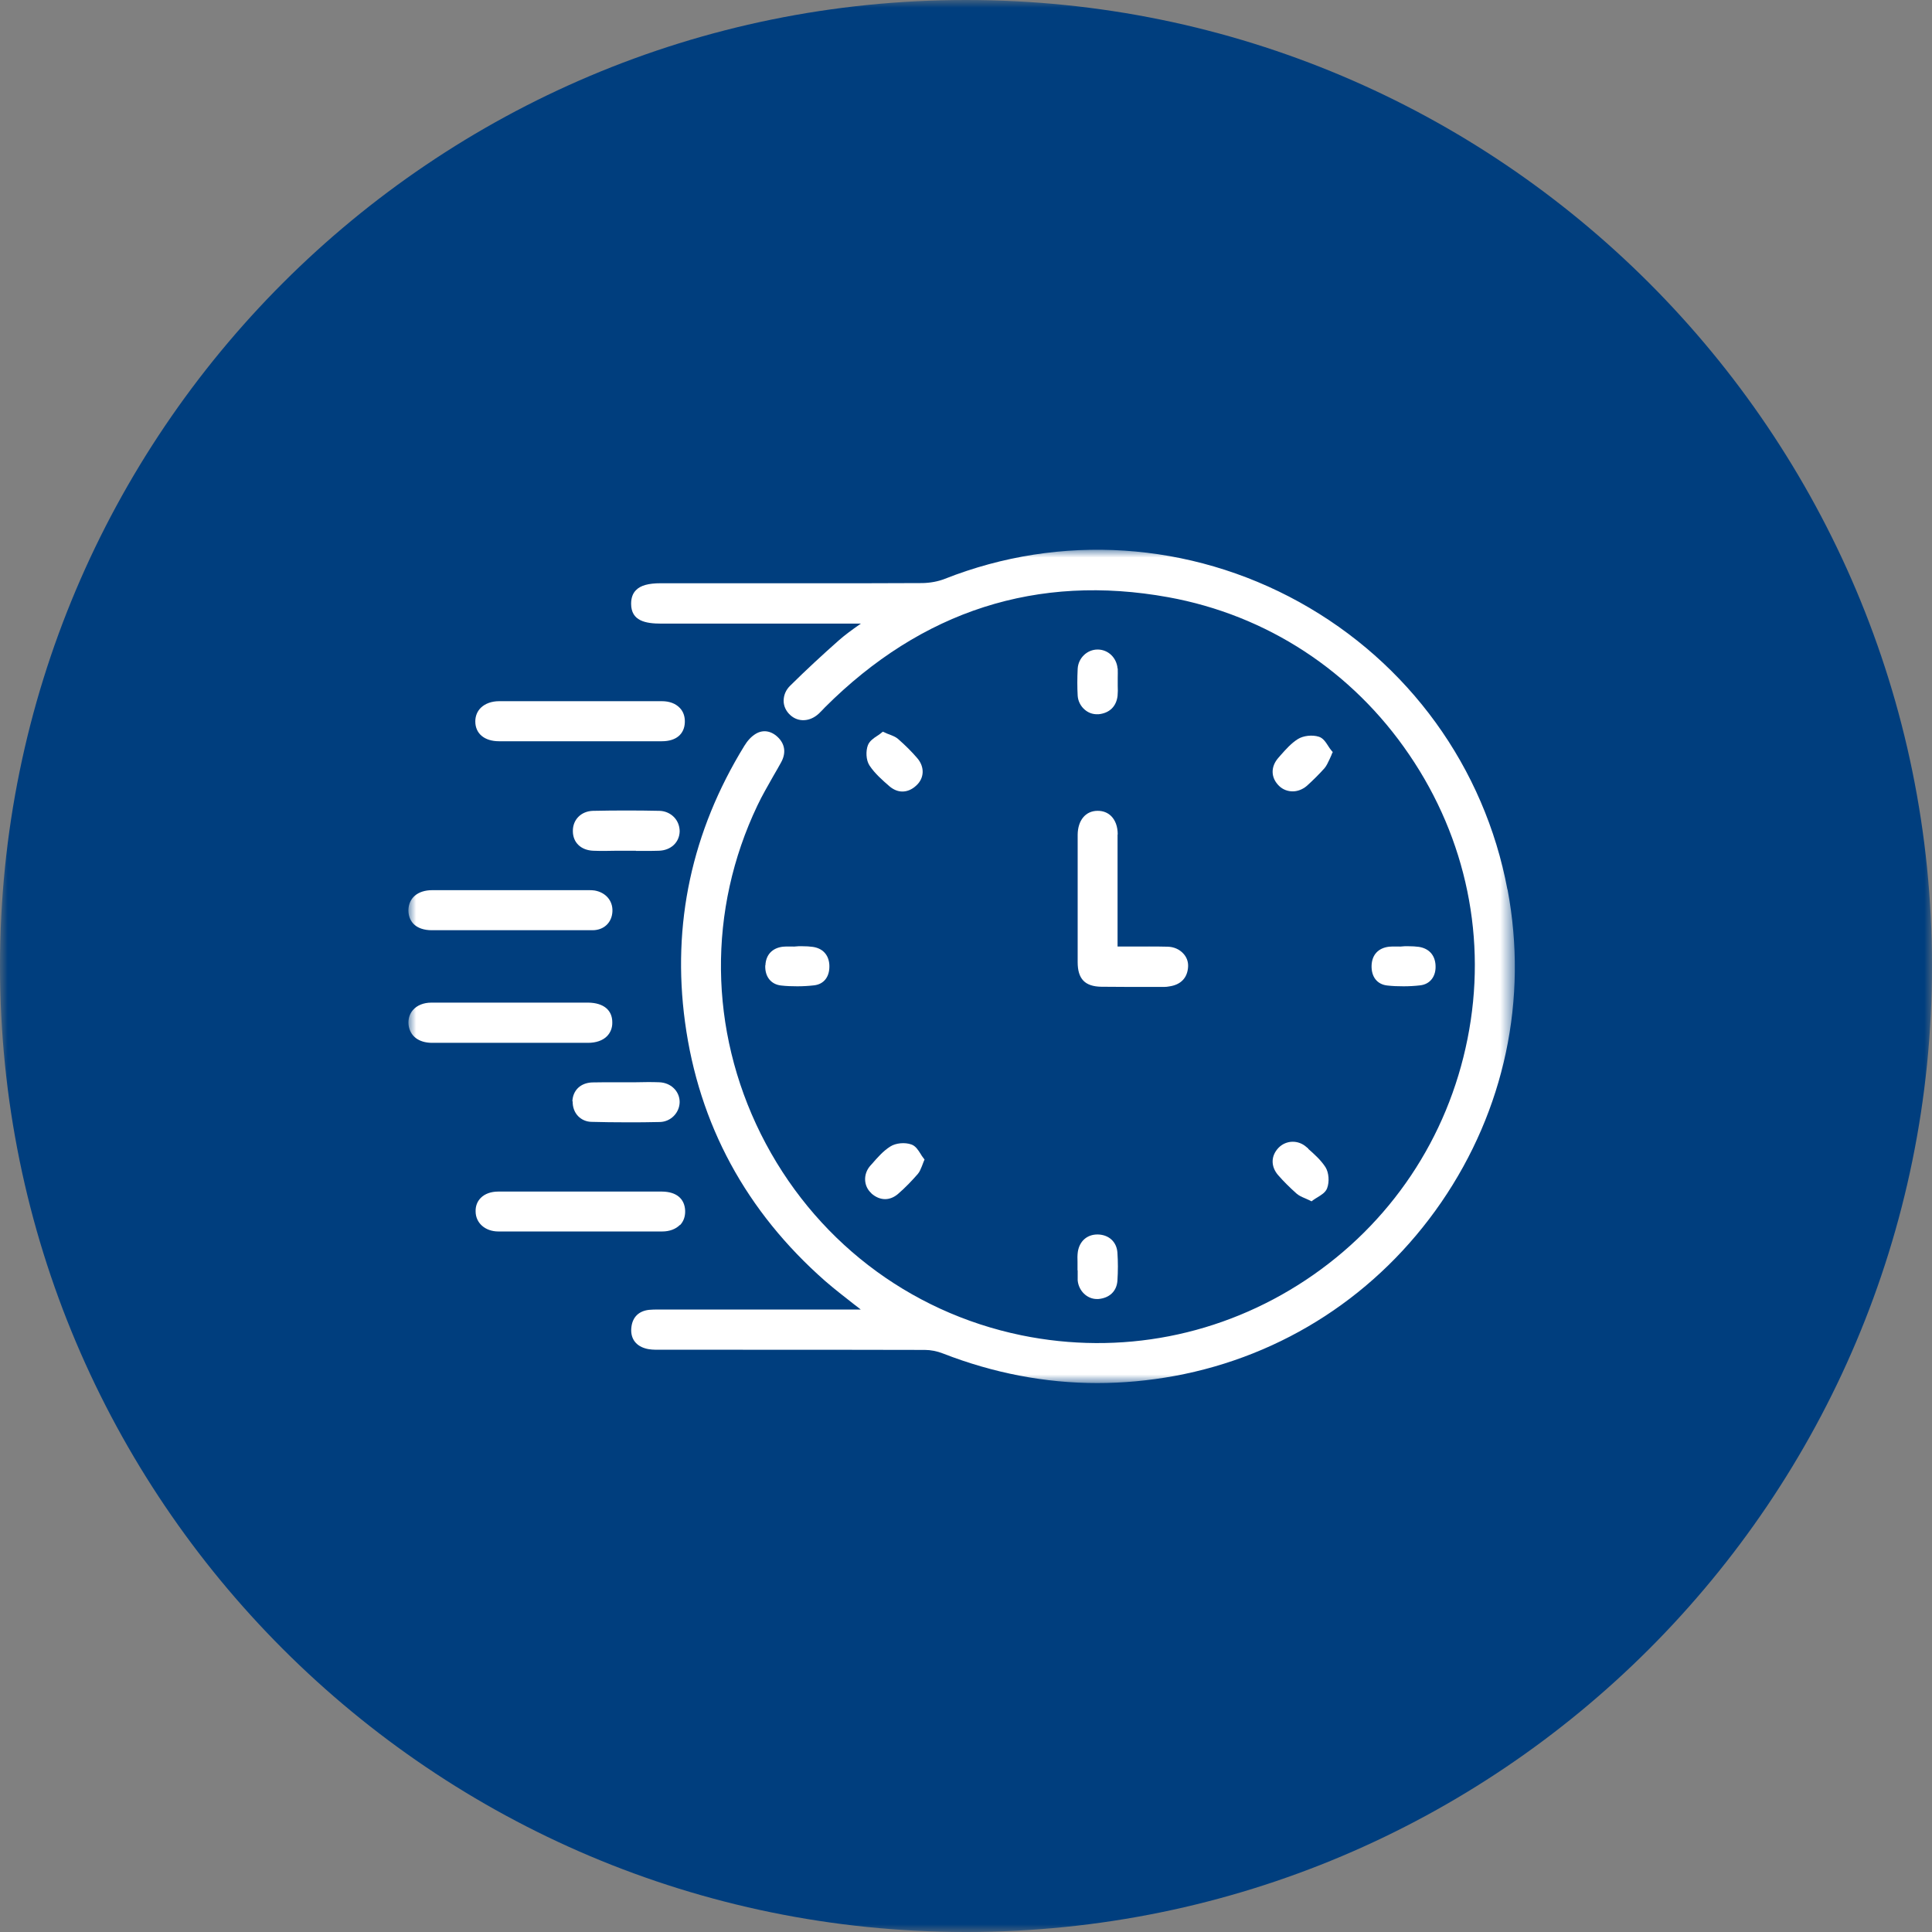 <svg width="123" height="123" viewBox="0 0 123 123" fill="none" xmlns="http://www.w3.org/2000/svg">
<rect x="0" y="0" width="123" height="123" fill="#808080" stroke="none"/>
<mask id="mask0_1202_1450" style="mask-type:luminance" maskUnits="userSpaceOnUse" x="0" y="0" width="123" height="123">
<path d="M123 0H0V123H123V0Z" fill="white"/>
</mask>
<g mask="url(#mask0_1202_1450)">
<path d="M61.5 123C95.466 123 123 95.466 123 61.5C123 27.535 95.466 0 61.5 0C27.534 0 0 27.535 0 61.5C0 95.466 27.534 123 61.5 123Z" fill="#003E7E"/>
<mask id="mask1_1202_1450" style="mask-type:luminance" maskUnits="userSpaceOnUse" x="26" y="35" width="71" height="54">
<path d="M96.43 35.002H26V88.042H96.43V35.002Z" fill="white"/>
</mask>
<g mask="url(#mask1_1202_1450)">
<path d="M95.97 56.632C94.51 48.852 89.68 42.181 82.72 38.331C75.75 34.481 67.52 33.941 60.15 36.852C59.72 37.022 59.22 37.111 58.73 37.121C54.35 37.142 49.97 37.132 45.59 37.132H42.07C41.28 37.132 40.78 37.272 40.49 37.572C40.28 37.782 40.18 38.072 40.18 38.441C40.18 39.541 41.11 39.702 42.1 39.702H54.81C54.81 39.702 54.72 39.761 54.68 39.791C54.25 40.092 53.81 40.411 53.41 40.761C52.36 41.691 51.31 42.661 50.31 43.651C50.03 43.922 49.89 44.261 49.89 44.621C49.89 44.962 50.05 45.291 50.32 45.532C50.83 45.992 51.57 45.952 52.13 45.431C52.21 45.352 52.29 45.272 52.37 45.191C52.42 45.142 52.47 45.092 52.52 45.032C58.69 38.871 66.05 36.511 74.38 38.022C80.65 39.161 86.1 42.721 89.72 48.051C93.37 53.411 94.69 59.831 93.43 66.132C92.17 72.462 88.51 77.921 83.13 81.492C77.76 85.052 71.33 86.302 65.03 85.011C57.8 83.521 51.76 78.852 48.44 72.201C45.13 65.552 45.05 57.931 48.22 51.282C48.52 50.642 48.89 50.022 49.23 49.411C49.4 49.121 49.56 48.842 49.72 48.551C50.04 47.981 49.99 47.441 49.59 47.002C49.15 46.532 48.6 46.422 48.11 46.721C47.84 46.882 47.59 47.151 47.39 47.481C44.04 52.931 42.77 58.842 43.61 65.061C44.49 71.582 47.5 77.132 52.54 81.561C53.13 82.072 53.75 82.552 54.4 83.061C54.53 83.162 54.67 83.261 54.8 83.371H42.03H41.9C41.71 83.371 41.51 83.371 41.32 83.391C40.68 83.462 40.28 83.841 40.2 84.472C40.11 85.151 40.43 85.651 41.07 85.841C41.36 85.931 41.67 85.931 41.94 85.931H47.24C51.12 85.931 55 85.931 58.88 85.942C59.25 85.942 59.66 86.021 60.04 86.171C63.25 87.421 66.54 88.052 69.86 88.052C71.49 88.052 73.13 87.901 74.77 87.602C81.71 86.322 87.74 82.391 91.76 76.541C95.79 70.671 97.29 63.611 95.98 56.642L95.97 56.632Z" fill="white"/>
<path d="M71.159 53.121C71.159 52.621 71.009 52.221 70.739 51.951C70.509 51.731 70.229 51.621 69.879 51.621C69.109 51.621 68.619 52.231 68.609 53.141C68.609 55.841 68.609 58.541 68.609 61.251C68.609 62.321 69.069 62.801 70.109 62.821C70.649 62.821 71.199 62.831 71.739 62.831C72.169 62.831 72.599 62.831 73.029 62.831H74.129C74.229 62.831 74.329 62.821 74.429 62.801C75.169 62.701 75.599 62.261 75.639 61.551C75.659 61.231 75.549 60.931 75.329 60.701C75.079 60.431 74.729 60.281 74.339 60.271C73.559 60.251 72.779 60.261 71.969 60.261H71.149V57.891C71.149 56.301 71.149 54.721 71.149 53.131L71.159 53.121Z" fill="white"/>
<path d="M31.79 47.191C33 47.191 34.22 47.191 35.44 47.191H36.97H38.47C38.97 47.191 39.47 47.191 39.97 47.191C40.69 47.191 41.42 47.191 42.14 47.191C43.04 47.191 43.58 46.741 43.6 45.971C43.61 45.611 43.5 45.291 43.27 45.061C43.01 44.791 42.62 44.641 42.14 44.641C38.69 44.641 35.23 44.641 31.78 44.641C31.3 44.641 30.89 44.791 30.61 45.061C30.38 45.291 30.26 45.591 30.26 45.931C30.26 46.701 30.84 47.191 31.77 47.191H31.79Z" fill="white"/>
<path d="M43.29 78.001C43.52 77.761 43.63 77.451 43.62 77.081C43.59 76.311 43.06 75.871 42.15 75.861C40.96 75.861 39.76 75.861 38.57 75.861H37.04H35.5C34.24 75.861 32.98 75.861 31.72 75.861C31.26 75.861 30.87 76.001 30.61 76.261C30.39 76.481 30.27 76.781 30.28 77.121C30.28 77.861 30.89 78.401 31.73 78.401C33.47 78.401 35.21 78.401 36.95 78.401C38.69 78.401 40.43 78.401 42.16 78.401C42.63 78.401 43.02 78.251 43.29 77.981V78.001Z" fill="white"/>
<path d="M27.49 59.222C28.19 59.222 28.88 59.222 29.58 59.222C30.07 59.222 30.56 59.222 31.06 59.222H32.53H32.77H34.01C35.25 59.222 36.48 59.222 37.72 59.222C38.45 59.222 38.96 58.732 38.99 58.022C39.02 57.342 38.56 56.812 37.85 56.692C37.73 56.672 37.61 56.672 37.47 56.672H35.29C32.7 56.672 30.11 56.672 27.52 56.672C26.6 56.672 26.02 57.162 26 57.942C26 58.292 26.11 58.592 26.32 58.812C26.58 59.082 26.99 59.222 27.49 59.222Z" fill="white"/>
<path d="M32.461 66.392H33.801C35.011 66.392 36.221 66.392 37.431 66.392C37.951 66.392 38.381 66.242 38.651 65.962C38.871 65.732 38.991 65.432 38.981 65.082C38.981 64.302 38.421 63.852 37.471 63.832C37.121 63.832 36.761 63.832 36.411 63.832H35.971H33.571C31.531 63.832 29.491 63.832 27.461 63.832C26.971 63.832 26.551 64.002 26.291 64.302C26.071 64.552 25.971 64.892 26.011 65.252C26.101 65.962 26.651 66.382 27.491 66.392C28.181 66.392 28.881 66.392 29.571 66.392C30.051 66.392 30.531 66.392 31.021 66.392H32.471H32.461Z" fill="white"/>
<path d="M40.481 54.172C40.701 54.172 40.921 54.172 41.141 54.172C41.411 54.172 41.681 54.172 41.941 54.162C42.711 54.142 43.251 53.632 43.271 52.932C43.271 52.602 43.151 52.272 42.921 52.032C42.681 51.782 42.351 51.632 41.991 51.622C40.611 51.592 39.181 51.592 37.751 51.622C37.001 51.642 36.461 52.182 36.471 52.912C36.471 53.642 36.991 54.132 37.771 54.162C38.261 54.182 38.761 54.172 39.251 54.162H39.901H40.491L40.481 54.172Z" fill="white"/>
<path d="M36.459 70.112C36.45 70.472 36.569 70.812 36.799 71.052C37.019 71.282 37.319 71.412 37.639 71.422C38.37 71.442 39.12 71.452 39.889 71.452C40.58 71.452 41.279 71.452 42.02 71.432C42.7 71.412 43.26 70.852 43.27 70.162C43.27 69.472 42.709 68.922 41.959 68.902C41.459 68.882 40.969 68.892 40.469 68.902H39.83C39.599 68.902 39.38 68.902 39.15 68.902C38.669 68.902 38.19 68.902 37.7 68.912C36.959 68.942 36.469 69.412 36.44 70.122L36.459 70.112Z" fill="white"/>
<path d="M48.72 61.462C48.69 62.172 49.08 62.672 49.73 62.742C50.07 62.782 50.42 62.792 50.76 62.792C51.12 62.792 51.47 62.772 51.82 62.732C52.47 62.662 52.84 62.162 52.8 61.422C52.76 60.792 52.38 60.372 51.74 60.282C51.53 60.252 51.32 60.242 51.1 60.242C51.01 60.242 50.92 60.242 50.83 60.242L50.57 60.262C50.57 60.262 50.54 60.262 50.53 60.262C50.31 60.262 50.07 60.252 49.84 60.272C49.17 60.352 48.76 60.782 48.73 61.452L48.72 61.462Z" fill="white"/>
<path d="M89.362 62.792C89.722 62.792 90.072 62.772 90.412 62.732C91.052 62.662 91.442 62.152 91.392 61.432C91.352 60.802 90.972 60.382 90.332 60.282C90.112 60.252 89.901 60.242 89.691 60.242C89.601 60.242 89.511 60.242 89.421 60.242L89.162 60.262C89.162 60.262 89.132 60.262 89.122 60.262C88.902 60.262 88.662 60.252 88.432 60.272C87.752 60.352 87.352 60.782 87.322 61.452C87.292 62.182 87.672 62.672 88.322 62.742C88.672 62.782 89.011 62.792 89.351 62.792H89.362Z" fill="white"/>
<path d="M56.631 50.062C56.891 50.282 57.171 50.392 57.451 50.392C57.751 50.392 58.051 50.272 58.321 50.022C58.851 49.552 58.881 48.832 58.401 48.272C58.051 47.862 57.651 47.462 57.171 47.042C57.021 46.912 56.831 46.842 56.631 46.762C56.541 46.732 56.441 46.692 56.341 46.642L56.201 46.582L56.081 46.682C56.011 46.742 55.921 46.802 55.841 46.852C55.611 47.002 55.351 47.182 55.251 47.452C55.121 47.802 55.121 48.382 55.361 48.742C55.701 49.252 56.181 49.672 56.631 50.062Z" fill="white"/>
<path d="M55.47 75.972C55.75 76.222 56.05 76.342 56.35 76.342C56.63 76.342 56.91 76.232 57.16 76.022C57.65 75.602 58.08 75.142 58.43 74.742C58.55 74.602 58.61 74.442 58.69 74.252C58.72 74.162 58.76 74.072 58.8 73.962L58.86 73.822L58.77 73.702C58.71 73.632 58.66 73.542 58.61 73.462C58.46 73.222 58.29 72.952 58.02 72.862C57.6 72.712 57.02 72.772 56.68 72.992C56.22 73.282 55.86 73.702 55.51 74.102L55.41 74.212C54.94 74.742 54.97 75.522 55.48 75.972H55.47Z" fill="white"/>
<path d="M84.779 48.022L84.849 47.882L84.749 47.762C84.679 47.682 84.619 47.582 84.559 47.492C84.399 47.242 84.229 46.982 83.959 46.902C83.549 46.772 82.979 46.832 82.629 47.052C82.199 47.322 81.859 47.712 81.529 48.082L81.399 48.232C80.879 48.812 80.899 49.522 81.439 50.042C81.679 50.272 81.989 50.382 82.299 50.382C82.609 50.382 82.929 50.262 83.199 50.032C83.609 49.662 83.989 49.282 84.329 48.902C84.459 48.742 84.539 48.562 84.639 48.352C84.679 48.252 84.729 48.152 84.779 48.042V48.022Z" fill="white"/>
<path d="M83.299 73.132L83.169 73.022C82.649 72.562 81.889 72.582 81.409 73.062C80.909 73.572 80.889 74.252 81.369 74.812C81.709 75.202 82.099 75.592 82.549 75.992C82.699 76.122 82.879 76.202 83.069 76.282C83.159 76.322 83.249 76.362 83.359 76.412L83.499 76.482L83.619 76.392C83.699 76.332 83.789 76.282 83.869 76.232C84.109 76.082 84.389 75.922 84.489 75.652C84.649 75.232 84.599 74.652 84.389 74.312C84.099 73.862 83.689 73.492 83.289 73.142L83.299 73.132Z" fill="white"/>
<path d="M71.15 42.562C71.09 41.872 70.55 41.352 69.88 41.352C69.21 41.352 68.65 41.892 68.61 42.572C68.58 43.192 68.58 43.762 68.61 44.292C68.63 44.632 68.8 44.962 69.06 45.182C69.28 45.372 69.55 45.472 69.83 45.472C69.87 45.472 69.9 45.472 69.94 45.472C70.63 45.402 71.07 44.982 71.15 44.302C71.17 44.092 71.17 43.882 71.16 43.662C71.16 43.572 71.16 43.482 71.16 43.392V43.162C71.16 42.962 71.17 42.752 71.16 42.552L71.15 42.562Z" fill="white"/>
<path d="M68.61 80.872C68.61 81.082 68.61 81.302 68.61 81.512C68.67 82.182 69.21 82.702 69.83 82.702C69.86 82.702 69.89 82.702 69.92 82.702C70.63 82.642 71.09 82.212 71.14 81.542C71.18 80.932 71.18 80.332 71.14 79.742C71.09 79.062 70.6 78.612 69.9 78.592H69.87C69.21 78.592 68.73 79.012 68.62 79.692C68.59 79.912 68.59 80.132 68.6 80.342C68.6 80.362 68.6 80.382 68.6 80.402V80.612C68.6 80.702 68.6 80.792 68.6 80.882L68.61 80.872Z" fill="white"/>
</g>
</g>
</svg>
